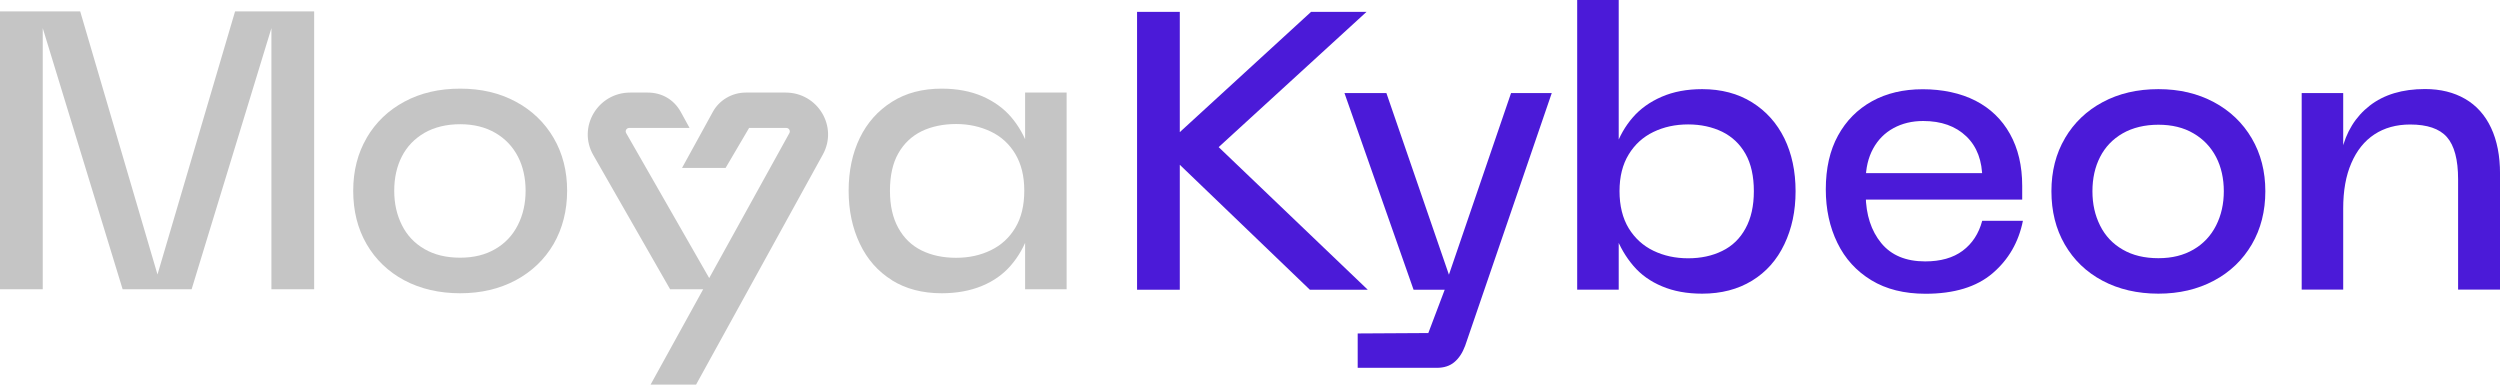 <svg width="260" height="40" fill="none" xmlns="http://www.w3.org/2000/svg"><g clip-path="url(#clip0_1210_116464)"><path d="M0 1.182H8.34L16.479 28.89H16.278L24.448 1.182H32.672V30.082H28.227V2.373H28.396L19.929 30.082H12.753L4.276 2.373H4.445V30.082H0V1.182Z" fill="#C5C5C5"/><path d="M38.142 14.319C39.084 12.72 40.386 11.466 42.069 10.567C43.741 9.668 45.667 9.219 47.858 9.219C50.049 9.219 51.943 9.668 53.626 10.567C55.309 11.466 56.632 12.731 57.574 14.34C58.516 15.95 58.981 17.779 58.981 19.838C58.981 21.897 58.505 23.758 57.574 25.378C56.632 26.987 55.319 28.241 53.626 29.151C51.933 30.05 50.017 30.499 47.858 30.499C45.699 30.499 43.73 30.05 42.047 29.151C40.365 28.252 39.052 26.987 38.121 25.378C37.19 23.768 36.734 21.918 36.734 19.838C36.734 17.758 37.211 15.918 38.142 14.33V14.319ZM41.793 23.402C42.323 24.468 43.106 25.305 44.143 25.9C45.18 26.506 46.419 26.799 47.858 26.799C49.297 26.799 50.483 26.496 51.509 25.9C52.536 25.305 53.319 24.468 53.859 23.402C54.399 22.336 54.663 21.145 54.663 19.838C54.663 18.532 54.399 17.309 53.859 16.274C53.319 15.239 52.536 14.413 51.509 13.818C50.483 13.222 49.266 12.919 47.858 12.919C46.45 12.919 45.18 13.222 44.143 13.818C43.106 14.424 42.323 15.239 41.793 16.274C41.264 17.309 41 18.5 41 19.838C41 21.176 41.264 22.336 41.793 23.402Z" fill="#C5C5C5"/><path d="M92.766 29.14C91.317 28.241 90.195 26.977 89.422 25.346C88.649 23.726 88.258 21.887 88.258 19.838C88.258 17.789 88.649 15.929 89.422 14.34C90.195 12.752 91.306 11.508 92.766 10.588C94.216 9.668 95.942 9.219 97.931 9.219C99.54 9.219 100.948 9.491 102.165 10.013C103.382 10.546 104.377 11.267 105.149 12.166C105.922 13.065 106.515 14.11 106.938 15.281H106.61V9.626H110.928V30.081H106.61V24.427H106.938C106.525 25.628 105.922 26.684 105.128 27.604C104.335 28.524 103.34 29.234 102.123 29.736C100.905 30.238 99.508 30.499 97.931 30.499C95.942 30.499 94.216 30.05 92.766 29.151V29.14ZM103.043 26.026C104.123 25.503 104.97 24.73 105.594 23.684C106.218 22.65 106.525 21.364 106.525 19.828C106.525 18.291 106.208 17.058 105.594 16.013C104.97 14.978 104.123 14.194 103.043 13.682C101.964 13.17 100.757 12.898 99.434 12.898C98.111 12.898 96.884 13.149 95.846 13.65C94.809 14.163 94.005 14.926 93.423 15.95C92.841 16.974 92.555 18.27 92.555 19.828C92.555 21.385 92.841 22.65 93.423 23.705C94.005 24.761 94.809 25.534 95.846 26.047C96.884 26.559 98.079 26.81 99.434 26.81C100.789 26.81 101.964 26.548 103.043 26.026Z" fill="#C5C5C5"/><path d="M81.684 9.627H77.567C76.127 9.627 74.794 10.411 74.117 11.665L73.217 13.306L70.931 17.466H75.461L77.906 13.306H81.779C82.054 13.306 82.224 13.599 82.097 13.839L73.757 28.921L65.12 13.839C64.983 13.599 65.163 13.306 65.438 13.306H71.714L70.814 11.665C70.084 10.327 68.803 9.627 67.364 9.627H65.544C62.167 9.627 60.04 13.223 61.702 16.128L69.692 30.082H73.132L67.66 40.001H72.391L85.579 16.065C87.177 13.16 85.049 9.627 81.705 9.627H81.684Z" fill="#C5C5C5"/><path d="M118.254 1.232H122.699V13.858H122.572L136.352 1.232H142.12L125.186 16.722L125.102 13.733L142.247 30.132H136.225L122.572 17.015H122.699V30.132H118.254V1.232Z" fill="#4B1AD8"/><path d="M141.2 34.679L148.545 34.637L150.249 30.132H147.011L139.824 9.678H144.185L150.831 28.983H150.546L157.15 9.678H161.383L152.377 35.954C152.101 36.696 151.731 37.261 151.255 37.658C150.789 38.055 150.175 38.254 149.424 38.254H141.2V34.69V34.679Z" fill="#4B1AD8"/><path d="M164.027 0H168.346V15.333H168.017C168.43 14.162 169.023 13.117 169.806 12.218C170.579 11.32 171.584 10.598 172.812 10.065C174.04 9.532 175.447 9.271 177.024 9.271C179.014 9.271 180.75 9.731 182.21 10.64C183.681 11.56 184.793 12.804 185.576 14.393C186.348 15.981 186.74 17.81 186.74 19.89C186.74 21.97 186.348 23.778 185.576 25.398C184.803 27.029 183.681 28.294 182.21 29.193C180.739 30.091 179.014 30.541 177.024 30.541C175.447 30.541 174.061 30.29 172.854 29.778C171.648 29.276 170.653 28.566 169.87 27.646C169.086 26.726 168.462 25.67 168.017 24.468H168.346V30.123H164.027V0ZM169.383 23.737C170.018 24.771 170.875 25.555 171.955 26.078C173.034 26.601 174.241 26.862 175.564 26.862C176.887 26.862 178.072 26.611 179.109 26.099C180.146 25.597 180.961 24.813 181.533 23.758C182.115 22.702 182.401 21.416 182.401 19.88C182.401 18.343 182.115 17.026 181.533 16.002C180.951 14.978 180.146 14.215 179.109 13.703C178.072 13.201 176.887 12.94 175.564 12.94C174.241 12.94 173.034 13.201 171.955 13.723C170.875 14.246 170.018 15.02 169.383 16.065C168.748 17.1 168.43 18.375 168.43 19.88C168.43 21.385 168.748 22.691 169.383 23.737Z" fill="#4B1AD8"/><path d="M208.193 17.998L206.161 19.963V18.615C206.161 16.734 205.61 15.249 204.499 14.183C203.388 13.117 201.895 12.584 200.011 12.584C198.847 12.584 197.821 12.835 196.921 13.326C196.021 13.817 195.312 14.528 194.804 15.458C194.296 16.389 194.032 17.497 194.032 18.782V20.298C194.063 22.346 194.603 24.008 195.651 25.283C196.699 26.558 198.223 27.186 200.213 27.186C201.821 27.186 203.123 26.82 204.118 26.078C205.113 25.336 205.79 24.301 206.15 22.963H210.383C209.939 25.179 208.891 26.997 207.23 28.419C205.568 29.84 203.239 30.551 200.255 30.551C198.043 30.551 196.159 30.081 194.614 29.14C193.069 28.2 191.883 26.903 191.089 25.262C190.285 23.622 189.883 21.761 189.883 19.692C189.883 17.507 190.306 15.636 191.153 14.1C192 12.553 193.174 11.372 194.677 10.536C196.18 9.699 197.948 9.281 199.969 9.281C201.991 9.281 203.896 9.678 205.451 10.473C206.997 11.267 208.193 12.417 209.039 13.932C209.886 15.448 210.309 17.246 210.309 19.326V20.758H193.502V18.009H208.193V17.998Z" fill="#4B1AD8"/><path d="M214.755 14.372C215.697 12.773 216.999 11.519 218.682 10.62C220.354 9.721 222.291 9.271 224.471 9.271C226.651 9.271 228.556 9.721 230.239 10.62C231.922 11.519 233.245 12.783 234.187 14.393C235.129 16.003 235.595 17.832 235.595 19.891C235.595 21.95 235.129 23.81 234.187 25.42C233.245 27.029 231.933 28.294 230.239 29.193C228.546 30.092 226.63 30.541 224.471 30.541C222.312 30.541 220.344 30.092 218.661 29.193C216.967 28.294 215.665 27.029 214.734 25.42C213.803 23.81 213.348 21.96 213.348 19.891C213.348 17.821 213.813 15.971 214.755 14.383V14.372ZM218.407 23.455C218.936 24.521 219.719 25.357 220.756 25.953C221.793 26.559 223.032 26.852 224.471 26.852C225.911 26.852 227.096 26.549 228.123 25.953C229.149 25.357 229.932 24.521 230.472 23.455C231.012 22.389 231.277 21.197 231.277 19.891C231.277 18.584 231.012 17.361 230.472 16.327C229.932 15.292 229.149 14.466 228.123 13.87C227.096 13.264 225.879 12.972 224.471 12.972C223.064 12.972 221.793 13.275 220.756 13.87C219.719 14.466 218.936 15.292 218.407 16.327C217.877 17.361 217.613 18.553 217.613 19.891C217.613 21.229 217.877 22.389 218.407 23.455Z" fill="#4B1AD8"/><path d="M239.375 9.678H243.693V15.74H243.524C243.99 13.723 244.974 12.134 246.456 10.984C247.937 9.835 249.853 9.26 252.202 9.26C253.811 9.26 255.198 9.605 256.372 10.284C257.547 10.963 258.447 11.967 259.071 13.294C259.696 14.622 260.003 16.21 260.003 18.071V30.122H255.642V18.646C255.642 16.597 255.251 15.134 254.478 14.256C253.705 13.378 252.425 12.949 250.657 12.949C249.218 12.949 247.98 13.294 246.942 13.974C245.905 14.653 245.101 15.656 244.54 16.963C243.968 18.269 243.693 19.848 243.693 21.677V30.122H239.375V9.678Z" fill="#4B1AD8"/></g><defs><clipPath id="clip0_1210_116464"><rect width="260" height="40" fill="white"/></clipPath></defs></svg>